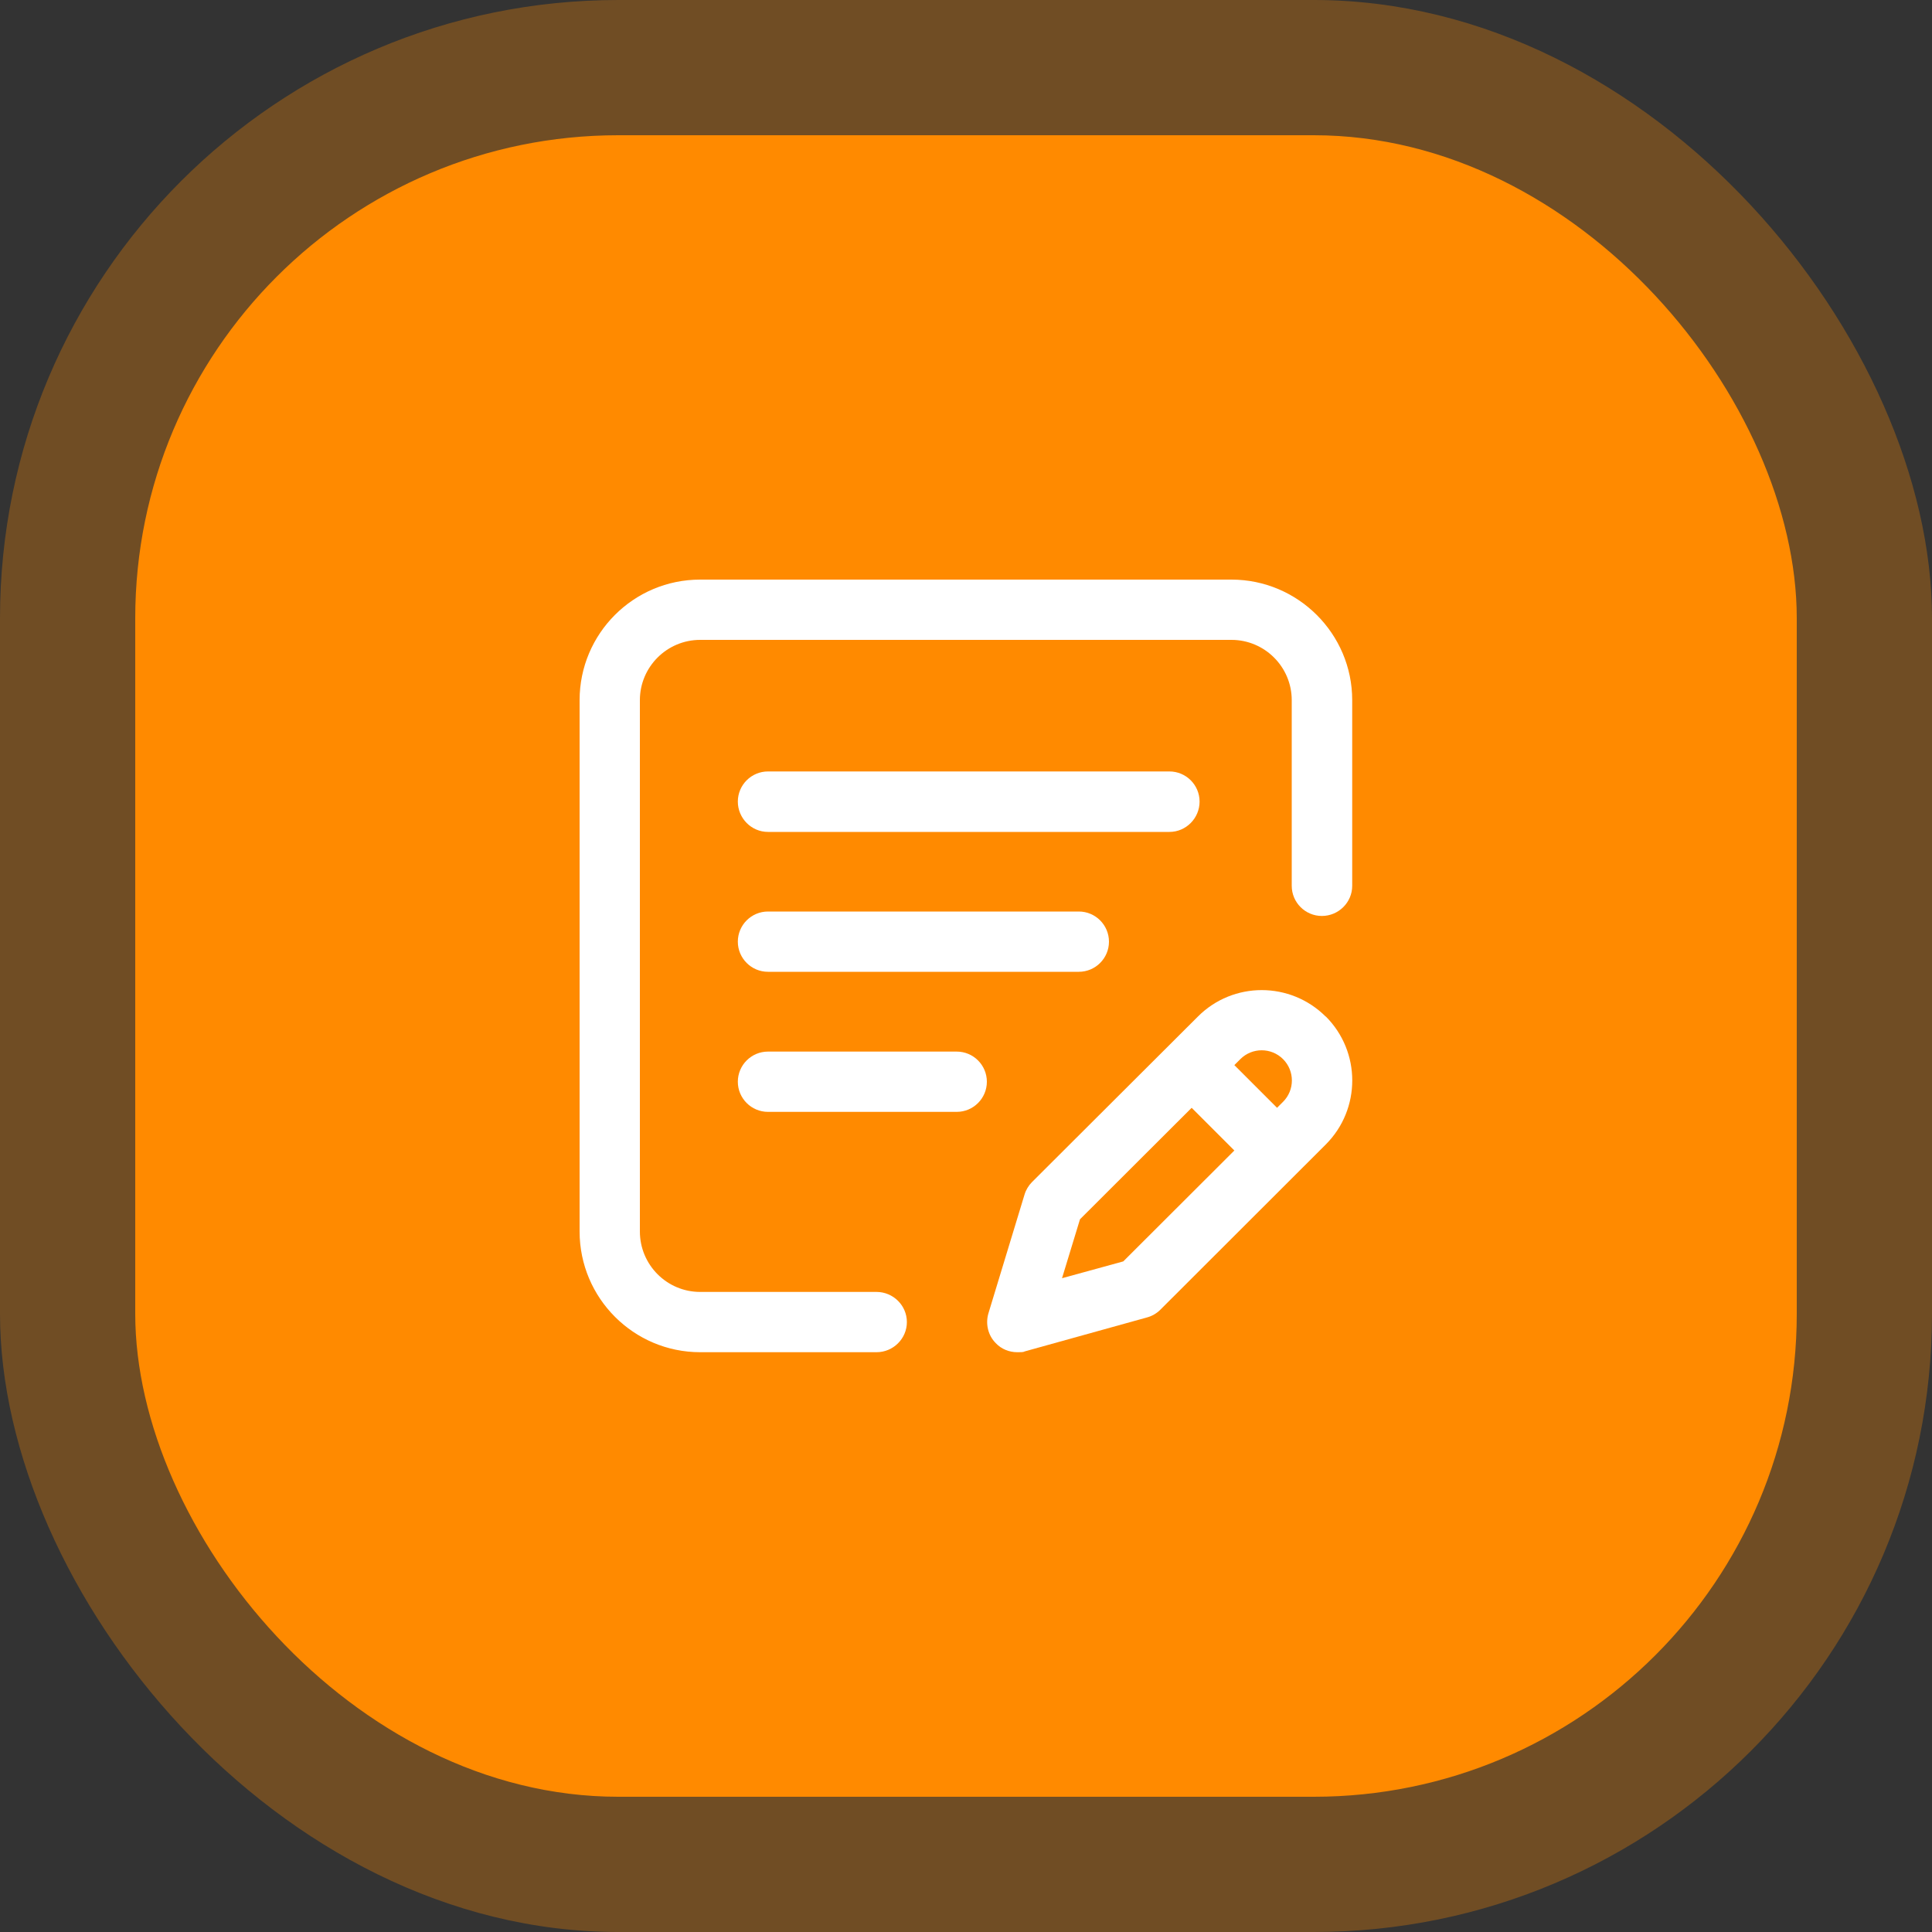 <svg width="100" height="100" viewBox="0 0 100 100" fill="none" xmlns="http://www.w3.org/2000/svg" xmlns:xlink="http://www.w3.org/1999/xlink">
	<rect x="0" y="0" width="100" height="100" fill="#333333" stroke="none"/>
	<desc>
			Created with Pixso.
	</desc>
	<defs/>
	<g opacity="0.3">
		<rect rx="32" width="100" height="100" fill="#FF8A00" fill-opacity="1"/>
	</g>
	<rect x="7" y="7" rx="25" width="86" height="86" fill="#FF8A00" fill-opacity="1"/>
	<path d="M57.4 48.74C57.4 47.88 56.7 47.18 55.84 47.18L39.75 47.18C38.89 47.18 38.19 47.88 38.19 48.74C38.19 49.6 38.89 50.3 39.75 50.3L55.84 50.3C56.7 50.3 57.4 49.6 57.4 48.74Z" fill="#FFFFFF" fill-opacity="1" fill-rule="nonzero"/>
	<path d="M39.75 54.43C38.89 54.43 38.19 55.13 38.19 55.99C38.19 56.85 38.89 57.55 39.75 57.55L49.52 57.55C50.38 57.55 51.08 56.85 51.08 55.99C51.08 55.13 50.38 54.43 49.52 54.43L39.75 54.43Z" fill="#FFFFFF" fill-opacity="1" fill-rule="nonzero"/>
	<path d="M45.37 66.87L36.24 66.87C34.52 66.87 33.12 65.47 33.12 63.74L33.12 36.24C33.12 34.52 34.52 33.12 36.24 33.12L63.74 33.12C65.46 33.12 66.86 34.52 66.86 36.24L66.86 45.85C66.86 46.71 67.56 47.41 68.42 47.41C69.28 47.41 69.99 46.71 69.99 45.85L69.99 36.24C69.99 32.8 67.18 30 63.74 30L36.24 30C32.79 30 30 32.8 30 36.24L30 63.74C30 67.19 32.8 69.99 36.24 69.99L45.37 69.99C46.23 69.99 46.94 69.29 46.94 68.43C46.94 67.57 46.23 66.87 45.37 66.87Z" fill="#FFFFFF" fill-opacity="1" fill-rule="nonzero"/>
	<path d="M68.62 52.62C66.79 50.79 63.82 50.79 62 52.62L53.42 61.18C53.24 61.36 53.1 61.59 53.03 61.83L51.16 67.98C51 68.52 51.14 69.12 51.54 69.52C51.83 69.83 52.24 69.99 52.65 69.99C53.07 69.99 52.94 69.97 53.07 69.94L59.37 68.19C59.63 68.12 59.87 67.98 60.06 67.79L68.62 59.24C70.45 57.41 70.45 54.44 68.62 52.61L68.62 52.62ZM58.14 65.29L54.97 66.16L55.9 63.11L61.68 57.34L63.89 59.55L58.14 65.29ZM66.41 57.03L66.1 57.34L63.89 55.13L64.2 54.82C64.81 54.21 65.8 54.21 66.41 54.82C67.02 55.43 67.02 56.42 66.41 57.03Z" fill="#FFFFFF" fill-opacity="1" fill-rule="nonzero"/>
	<path d="M60.53 39.93L39.75 39.93C38.89 39.93 38.19 40.63 38.19 41.49C38.19 42.35 38.89 43.06 39.75 43.06L60.53 43.06C61.39 43.06 62.09 42.35 62.09 41.49C62.09 40.63 61.39 39.93 60.53 39.93Z" fill="#FFFFFF" fill-opacity="1" fill-rule="nonzero"/>
</svg>
